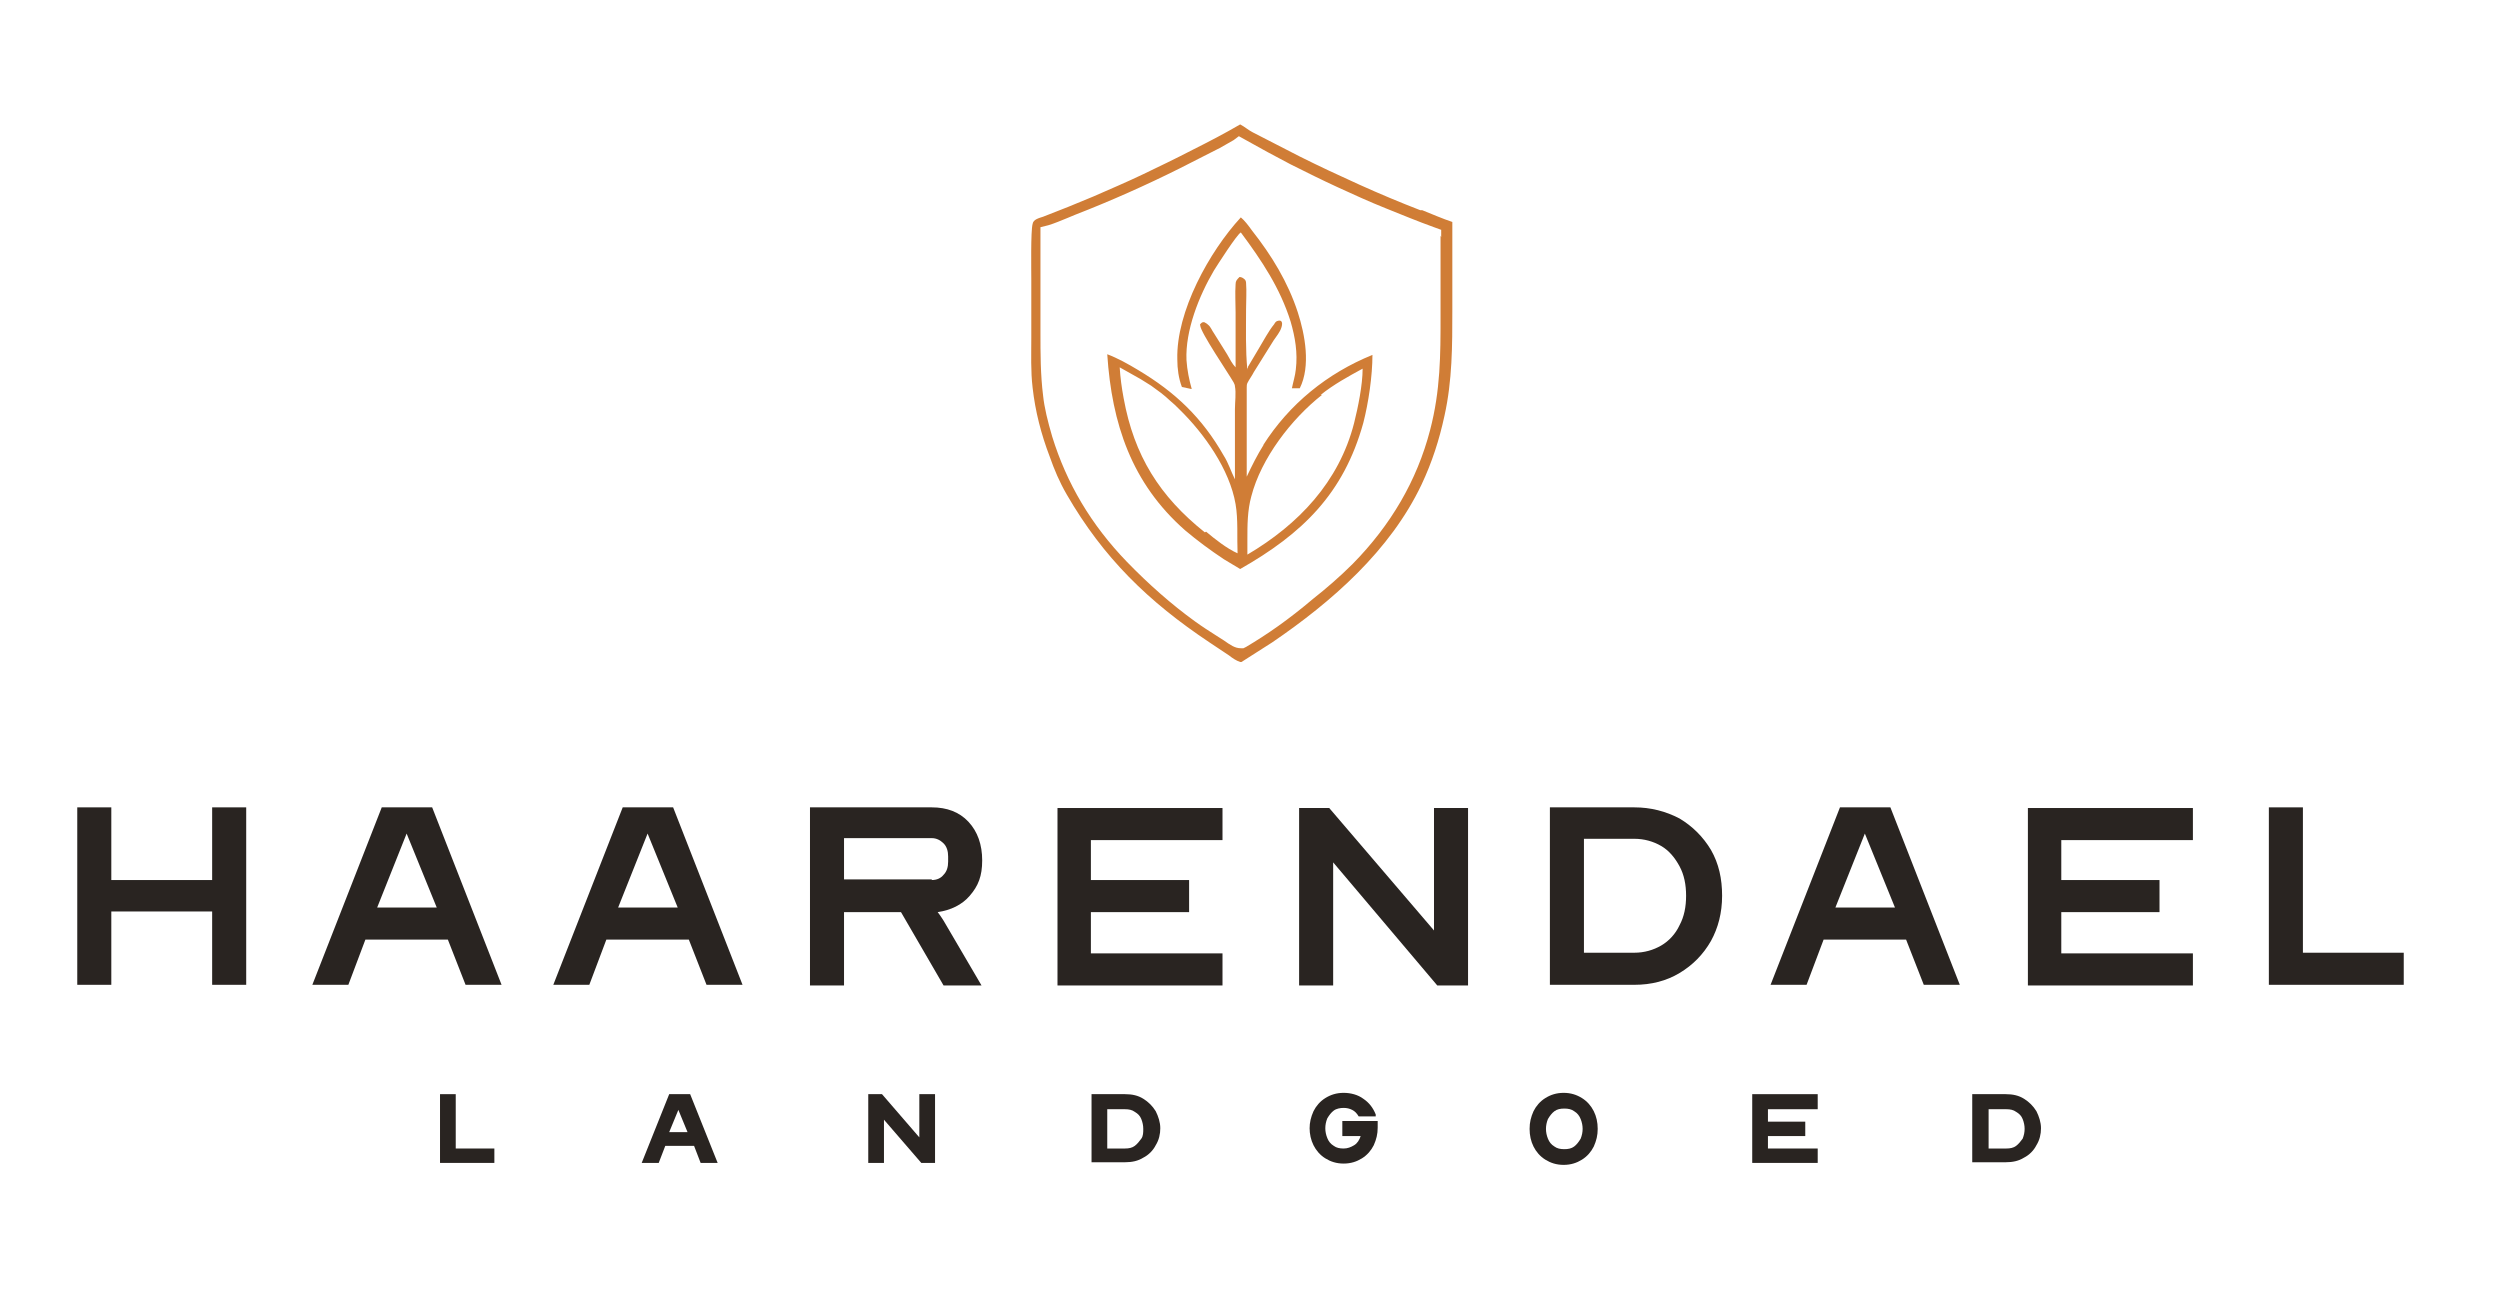 <?xml version="1.0" encoding="UTF-8"?>
<svg id="Layer_1" xmlns="http://www.w3.org/2000/svg" version="1.1" viewBox="0 0 381.8 197.3">
  <!-- Generator: Adobe Illustrator 30.0.0, SVG Export Plug-In . SVG Version: 2.1.1 Build 123)  -->
  <defs>
    <style>
      .st0 {
        fill: #d07d36;
      }

      .st1 {
        fill: #292421;
      }
    </style>
  </defs>
  <g>
    <g>
      <path class="st0" d="M182,59.4c-.4-1.4-.7-2.9-.8-4.4-.2-4.5,1.9-9.8,4.2-13.7.5-.8,3.5-5.5,4.1-5.8h0c3.2,4.3,6,8.5,7.6,13.6.7,2.4,1.1,4.8.8,7.3-.1,1-.4,1.9-.6,2.9h1.2c1.7-3.4.8-8.2-.3-11.6-1.5-4.6-4-8.7-7-12.5-.5-.7-1.1-1.5-1.7-2-4.8,5.2-9.9,14.4-9.7,21.7,0,1.4.2,2.9.7,4.2.5.1.9.2,1.4.3Z"/>
      <path class="st0" d="M193,67.9c-1,1.6-1.8,3.2-2.6,4.9v-8.8c0-1.6,0-3.2,0-4.8,0-.2,0-.5.1-.7.3-.6.7-1.1,1-1.7l3-4.8c.4-.6,1-1.3,1.2-2,.1-.3.2-.8-.1-1-.1,0-.3-.1-.4,0-.3,0-.5.3-.6.5-.9,1.1-1.6,2.5-2.4,3.8-.5.9-1.1,1.8-1.6,2.7,0,0,0,.2-.1.3v.2c-.3-3.1-.2-6.2-.2-9.3,0-1.3.1-2.7,0-4,0-.2-.1-.5-.3-.6-.2-.2-.5-.3-.7-.3-.4.4-.6.6-.6,1.1-.1,1.4,0,2.9,0,4.3v8.4s0,0,0,0c-.5-.5-.9-1.3-1.3-2l-2-3.2c-.3-.4-.5-1-.9-1.3-.2-.2-.4-.3-.6-.4-.2,0-.3,0-.5.2-.1.1-.2.2-.1.3,0,1,4.3,7.3,5.1,8.7.1.2.2.4.2.6.2,1,0,2.4,0,3.5v6.9c0,1.2,0,2.5,0,3.8-.6-1.2-1-2.5-1.7-3.6-3.3-5.8-7.4-9.7-13.1-13.1-1.5-.9-3.1-1.8-4.7-2.4.7,10.6,3.7,19.7,11.9,26.9,1.9,1.6,3.8,3,5.9,4.4.8.5,1.7,1,2.5,1.5,9.5-5.4,15.8-11.5,18.8-22.3.8-3.1,1.4-7.2,1.4-10.4-6.9,2.8-12.7,7.5-16.7,13.8ZM184,81.3c-6.9-5.5-10.8-11.7-12.4-20.5-.3-1.6-.5-3.1-.6-4.7,1.1.6,2.1,1.2,3.2,1.8.5.3,1.1.7,1.6,1,.5.4,1,.7,1.5,1.1.5.4,1,.8,1.4,1.2.5.4.9.8,1.4,1.3,3.8,3.7,7.7,9.2,8.6,14.5.4,2.3.2,5.1.3,7.5-1.6-.7-3.5-2.2-4.8-3.3ZM201.7,60.3c2-1.6,4.2-2.8,6.4-4h0c0,2.5-.7,5.9-1.3,8.3-2.3,9-8.5,15.5-16.3,20.1h0c0-.8,0-1.6,0-2.3,0-2.2,0-4.4.6-6.6,1.5-5.8,6.1-11.8,10.8-15.5Z"/>
    </g>
    <path class="st0" d="M216.9,32.1c-3.1-1.2-6.2-2.5-9.3-3.9-3.1-1.4-6.1-2.8-9.1-4.3-2.4-1.2-4.8-2.5-7.2-3.7-.6-.3-1.3-.9-1.9-1.2-2.4,1.4-4.9,2.7-7.3,3.9-2.5,1.3-5,2.5-7.5,3.7-2.5,1.2-5.1,2.3-7.6,3.4-2.6,1.1-5.1,2.1-7.7,3.1-.6.2-1.5.4-1.6,1.1-.3,1.1-.2,7-.2,8.6v8.8c0,2.5-.1,5.1.2,7.6.4,3.6,1.3,7.1,2.6,10.5.7,2,1.5,3.9,2.6,5.8,5.6,9.7,12.5,16.4,21.8,22.6l3,2c.5.4,1.1.8,1.7,1h.2c1.6-1,3.1-2,4.7-3,9.1-6.2,18-14,22.8-24.1,1.6-3.4,2.7-6.8,3.5-10.5,1.2-5.4,1.2-10.7,1.2-16.2v-13.4c-1.5-.5-3.1-1.2-4.6-1.8ZM220,36c0,2.9,0,5.9,0,8.8v3.6c0,5.7,0,11.2-1.6,17.3-2,7.7-6,14.5-11.8,20.4-2,2-4.1,3.8-6,5.3-3.9,3.3-7.1,5.5-10.3,7.4l-.4.2h-.4c-.9,0-1.6-.5-2.6-1.2l-1.1-.7c-1.1-.7-2.2-1.4-3.3-2.2-3.6-2.6-7.1-5.7-10.4-9.1-5.5-5.7-9.2-12-11.4-19.1-.7-2.4-1.2-4.4-1.4-6.3-.4-3.2-.4-6.5-.4-9.6v-2.1c0-4.3,0-8.5,0-12.8v-1.2s1.2-.3,1.2-.3c1-.3,1.9-.7,2.9-1.1l1.2-.5c5.4-2.1,10.8-4.5,16-7.1,1.9-1,3.8-1.9,5.7-2.9l.4-.2c.7-.4,1.4-.8,2.1-1.2l.8-.6.9.5c2.3,1.3,4.7,2.6,7,3.8,2.4,1.2,4.8,2.4,7.2,3.5,2.4,1.1,4.8,2.2,7.3,3.2,2.5,1,4.9,2,7.4,2.9l1.1.4v1.1Z"/>
  </g>
  <g>
    <path class="st1" d="M37.6,123.3v27.1h-5.2v-11.2h-15.4v11.2h-5.2v-27.1h5.2v11.1h15.4v-11.1h5.2Z"/>
    <path class="st1" d="M71.1,150.4l-2.7-6.9h-12.6l-2.6,6.9h-5.5l10.6-27.1h7.7l10.6,27.1h-5.6ZM66.7,138.6l-4.6-11.3-4.5,11.3h9.1Z"/>
    <path class="st1" d="M107.9,150.4l-2.7-6.9h-12.6l-2.6,6.9h-5.5l10.6-27.1h7.7l10.6,27.1h-5.6ZM103.5,138.6l-4.6-11.3-4.5,11.3h9.1Z"/>
    <path class="st1" d="M123.7,150.4v-27.1h18.6c2.3,0,4.2.7,5.6,2.2,1.4,1.5,2.1,3.5,2.1,5.9s-.6,3.9-1.9,5.4c-1.2,1.4-2.9,2.2-4.9,2.5.4.5.7,1,.9,1.3l5.8,9.9h-5.8l-6.5-11.2h-8.7v11.2h-5.2ZM142.3,134.4c.8,0,1.4-.3,1.8-.8.5-.5.7-1.2.7-2v-.8c0-.8-.2-1.5-.7-2-.5-.5-1.1-.8-1.8-.8h-13.4v6.3h13.4Z"/>
    <path class="st1" d="M166.6,134.4h15v4.9h-15v6.3h20.1v4.9h-25.2v-27.1h25.2v4.9h-20.1v6.3Z"/>
    <path class="st1" d="M203.6,131.7v18.8h-5.2v-27.1h4.6l16,18.7v-18.7h5.2v27.1h-4.7l-15.9-18.8Z"/>
    <path class="st1" d="M236.7,123.3h12.9c2.5,0,4.8.6,6.9,1.7,2,1.2,3.6,2.8,4.8,4.8,1.2,2.1,1.7,4.4,1.7,7s-.6,4.9-1.7,6.9c-1.2,2.1-2.8,3.7-4.8,4.9-2,1.2-4.3,1.8-6.9,1.8h-12.9v-27.1ZM249.6,145.5c1.5,0,2.9-.4,4.1-1.1,1.2-.7,2.2-1.8,2.8-3.1.7-1.3,1-2.8,1-4.5s-.3-3.2-1-4.5c-.7-1.3-1.6-2.4-2.8-3.1-1.2-.7-2.6-1.1-4.1-1.1h-7.7v17.4h7.7Z"/>
    <path class="st1" d="M293.8,150.4l-2.7-6.9h-12.6l-2.6,6.9h-5.5l10.6-27.1h7.7l10.6,27.1h-5.6ZM289.4,138.6l-4.6-11.3-4.5,11.3h9.1Z"/>
    <path class="st1" d="M314.8,134.4h15v4.9h-15v6.3h20.1v4.9h-25.2v-27.1h25.2v4.9h-20.1v6.3Z"/>
    <path class="st1" d="M351.7,145.5h15.4v4.9h-20.6v-27.1h5.2v22.2Z"/>
  </g>
  <g>
    <path class="st1" d="M69.7,175.4h5.8v2.2h-8.3v-10.5h2.4v8.3Z"/>
    <path class="st1" d="M105.4,167.1l4.2,10.5h-2.6l-1-2.6h-4.4l-1,2.6h-2.6l4.2-10.5h3.3ZM102.3,172.9h2.7l-1.4-3.4-1.4,3.4Z"/>
    <path class="st1" d="M140.4,173.7v-6.6h2.4v10.5h-2.1l-5.7-6.6v6.6h-2.4v-10.5h2.1l5.7,6.6Z"/>
    <path class="st1" d="M166.7,167.1h5.1c1.1,0,2,.2,2.8.7.8.5,1.4,1.1,1.9,1.9.4.8.7,1.7.7,2.6s-.2,1.8-.7,2.6c-.4.8-1.1,1.5-1.9,1.9-.8.5-1.7.7-2.8.7h-5.1v-10.5ZM169.1,175.4h2.7c.6,0,1.1-.1,1.5-.4.4-.3.7-.7,1-1.1s.3-1,.3-1.5-.1-1-.3-1.5c-.2-.5-.5-.8-1-1.1-.4-.3-.9-.4-1.5-.4h-2.7v6.1Z"/>
    <path class="st1" d="M200,172.4c0-1,.2-1.8.6-2.7.4-.8,1-1.5,1.8-2s1.7-.8,2.8-.8,2.2.3,3,.9c.9.6,1.5,1.4,1.9,2.4v.3c.1,0-2.6,0-2.6,0h0c-.3-.5-.6-.8-1-1-.4-.2-.8-.3-1.3-.3s-1.1.1-1.5.4c-.4.3-.7.7-1,1.2-.2.5-.3,1-.3,1.5s.1,1,.3,1.5c.2.5.5.9,1,1.2.4.3.9.4,1.5.4s1.1-.2,1.6-.5c.5-.3.8-.8,1-1.4h-2.8v-2.3h5.4v.2c0,.2,0,.5,0,.8,0,1-.2,1.8-.6,2.7-.4.8-1,1.5-1.8,2-.8.5-1.7.8-2.8.8s-2-.3-2.8-.8c-.8-.5-1.4-1.2-1.8-2-.4-.8-.6-1.7-.6-2.7Z"/>
    <path class="st1" d="M233.6,172.4c0-1,.2-1.8.6-2.7.4-.8,1-1.5,1.8-2,.8-.5,1.7-.8,2.8-.8s2,.3,2.8.8,1.4,1.2,1.8,2c.4.8.6,1.7.6,2.7s-.2,1.8-.6,2.7c-.4.8-1,1.5-1.8,2-.8.5-1.7.8-2.8.8s-2-.3-2.8-.8c-.8-.5-1.4-1.2-1.8-2-.4-.8-.6-1.7-.6-2.7ZM236.1,172.4c0,.5.1,1,.3,1.5.2.5.5.9,1,1.2.4.3.9.4,1.5.4s1.1-.1,1.5-.4c.4-.3.7-.7,1-1.2.2-.5.3-1,.3-1.5s-.1-1-.3-1.5c-.2-.5-.5-.9-1-1.2-.4-.3-.9-.4-1.5-.4s-1.1.1-1.5.4c-.4.3-.7.7-1,1.2-.2.5-.3,1-.3,1.5Z"/>
    <path class="st1" d="M277.6,169.4h-7.6v1.9h5.7v2.2h-5.7v1.9h7.6v2.2h-10v-10.5h10v2.3Z"/>
    <path class="st1" d="M301.2,167.1h5.1c1.1,0,2,.2,2.8.7.8.5,1.4,1.1,1.9,1.9.4.8.7,1.7.7,2.6s-.2,1.8-.7,2.6c-.4.8-1.1,1.5-1.9,1.9-.8.5-1.7.7-2.8.7h-5.1v-10.5ZM303.7,175.4h2.7c.6,0,1.1-.1,1.5-.4.4-.3.7-.7,1-1.1.2-.5.3-1,.3-1.5s-.1-1-.3-1.5c-.2-.5-.5-.8-1-1.1-.4-.3-.9-.4-1.5-.4h-2.7v6.1Z"/>
  </g>
</svg>